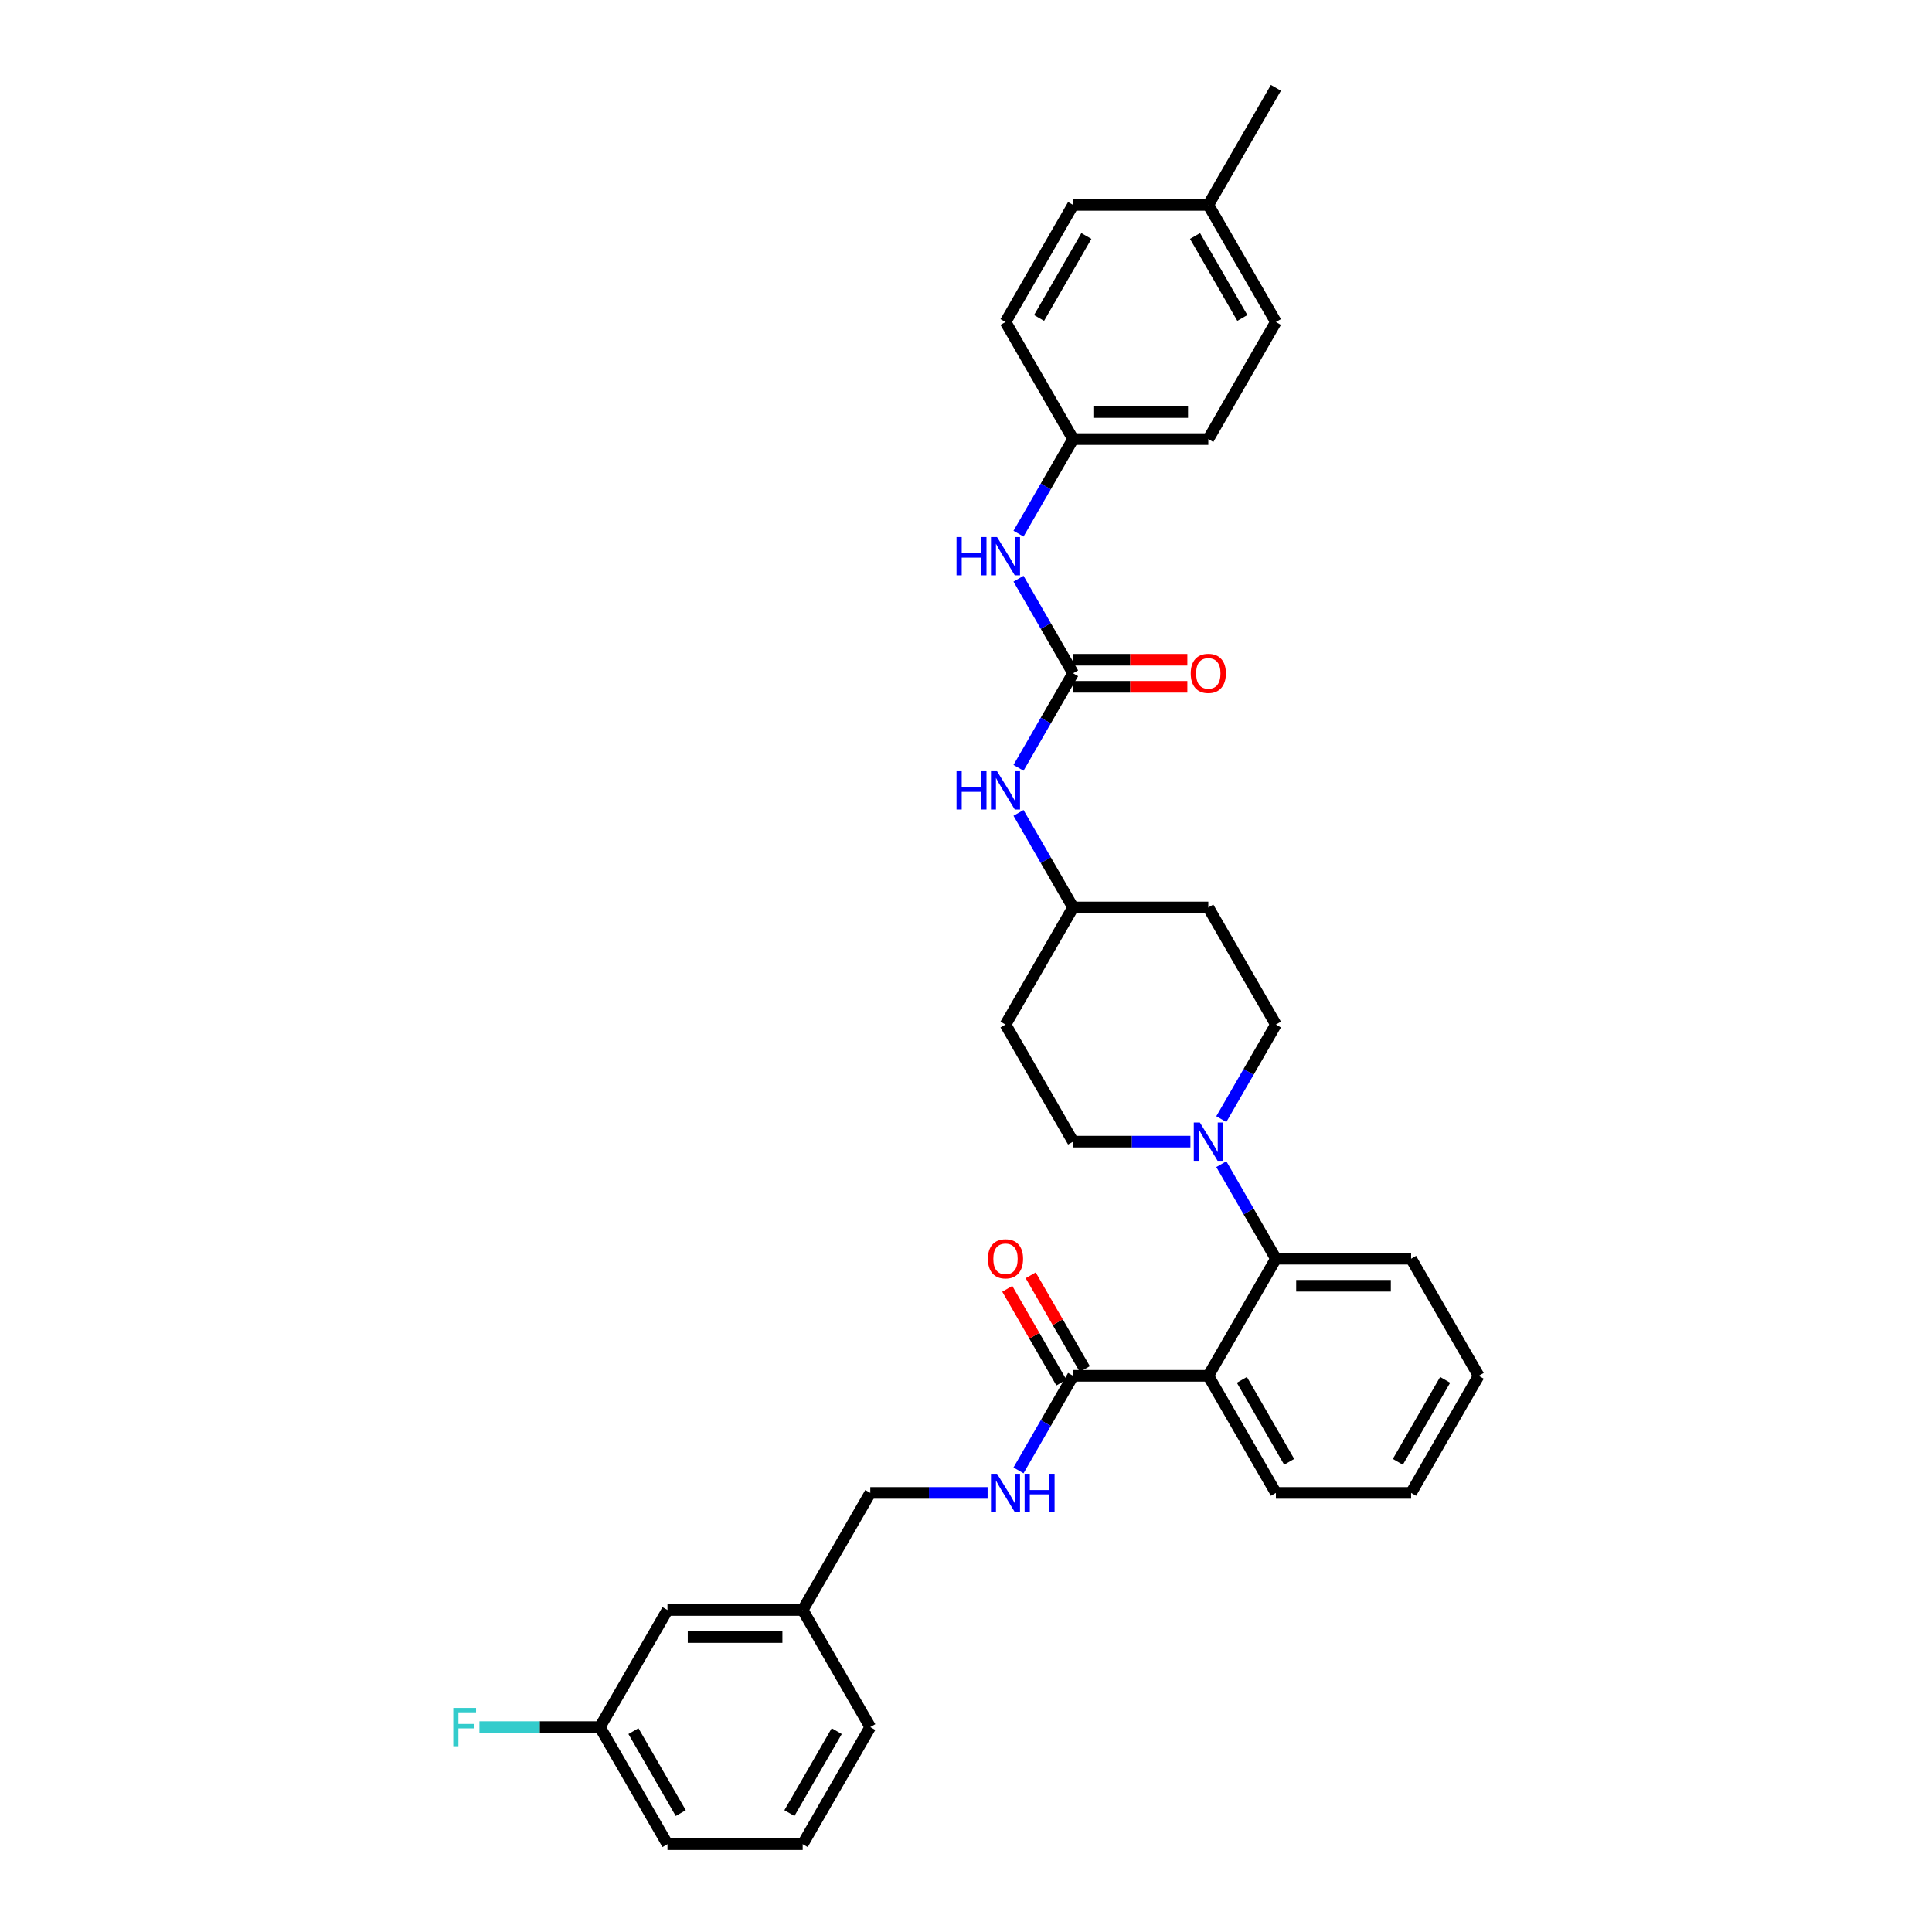 <?xml version='1.0' encoding='iso-8859-1'?>
<svg version='1.1' baseProfile='full'
              xmlns='http://www.w3.org/2000/svg'
                      xmlns:rdkit='http://www.rdkit.org/xml'
                      xmlns:xlink='http://www.w3.org/1999/xlink'
                  xml:space='preserve'
width='1000px' height='1000px' viewBox='0 0 1000 1000'>
<!-- END OF HEADER -->
<rect style='opacity:1.0;fill:#FFFFFF;stroke:none' width='1000' height='1000' x='0' y='0'> </rect>
<path class='bond-0' d='M 625.414,712.121 L 660.405,651.515' style='fill:none;fill-rule:evenodd;stroke:#000000;stroke-width:6px;stroke-linecap:butt;stroke-linejoin:miter;stroke-opacity:1' />
<path class='bond-3' d='M 625.414,712.121 L 555.433,712.121' style='fill:none;fill-rule:evenodd;stroke:#000000;stroke-width:6px;stroke-linecap:butt;stroke-linejoin:miter;stroke-opacity:1' />
<path class='bond-18' d='M 625.414,712.121 L 660.405,772.727' style='fill:none;fill-rule:evenodd;stroke:#000000;stroke-width:6px;stroke-linecap:butt;stroke-linejoin:miter;stroke-opacity:1' />
<path class='bond-18' d='M 642.784,714.214 L 667.278,756.638' style='fill:none;fill-rule:evenodd;stroke:#000000;stroke-width:6px;stroke-linecap:butt;stroke-linejoin:miter;stroke-opacity:1' />
<path class='bond-1' d='M 660.405,651.515 L 646.276,627.042' style='fill:none;fill-rule:evenodd;stroke:#000000;stroke-width:6px;stroke-linecap:butt;stroke-linejoin:miter;stroke-opacity:1' />
<path class='bond-1' d='M 646.276,627.042 L 632.146,602.568' style='fill:none;fill-rule:evenodd;stroke:#0000FF;stroke-width:6px;stroke-linecap:butt;stroke-linejoin:miter;stroke-opacity:1' />
<path class='bond-26' d='M 660.405,651.515 L 730.387,651.515' style='fill:none;fill-rule:evenodd;stroke:#000000;stroke-width:6px;stroke-linecap:butt;stroke-linejoin:miter;stroke-opacity:1' />
<path class='bond-26' d='M 670.903,665.512 L 719.89,665.512' style='fill:none;fill-rule:evenodd;stroke:#000000;stroke-width:6px;stroke-linecap:butt;stroke-linejoin:miter;stroke-opacity:1' />
<path class='bond-7' d='M 632.146,579.25 L 646.276,554.777' style='fill:none;fill-rule:evenodd;stroke:#0000FF;stroke-width:6px;stroke-linecap:butt;stroke-linejoin:miter;stroke-opacity:1' />
<path class='bond-7' d='M 646.276,554.777 L 660.405,530.303' style='fill:none;fill-rule:evenodd;stroke:#000000;stroke-width:6px;stroke-linecap:butt;stroke-linejoin:miter;stroke-opacity:1' />
<path class='bond-8' d='M 616.149,590.909 L 585.791,590.909' style='fill:none;fill-rule:evenodd;stroke:#0000FF;stroke-width:6px;stroke-linecap:butt;stroke-linejoin:miter;stroke-opacity:1' />
<path class='bond-8' d='M 585.791,590.909 L 555.433,590.909' style='fill:none;fill-rule:evenodd;stroke:#000000;stroke-width:6px;stroke-linecap:butt;stroke-linejoin:miter;stroke-opacity:1' />
<path class='bond-2' d='M 555.433,348.485 L 541.303,372.958' style='fill:none;fill-rule:evenodd;stroke:#000000;stroke-width:6px;stroke-linecap:butt;stroke-linejoin:miter;stroke-opacity:1' />
<path class='bond-2' d='M 541.303,372.958 L 527.173,397.432' style='fill:none;fill-rule:evenodd;stroke:#0000FF;stroke-width:6px;stroke-linecap:butt;stroke-linejoin:miter;stroke-opacity:1' />
<path class='bond-5' d='M 555.433,348.485 L 541.303,324.011' style='fill:none;fill-rule:evenodd;stroke:#000000;stroke-width:6px;stroke-linecap:butt;stroke-linejoin:miter;stroke-opacity:1' />
<path class='bond-5' d='M 541.303,324.011 L 527.173,299.538' style='fill:none;fill-rule:evenodd;stroke:#0000FF;stroke-width:6px;stroke-linecap:butt;stroke-linejoin:miter;stroke-opacity:1' />
<path class='bond-9' d='M 555.433,355.483 L 585,355.483' style='fill:none;fill-rule:evenodd;stroke:#000000;stroke-width:6px;stroke-linecap:butt;stroke-linejoin:miter;stroke-opacity:1' />
<path class='bond-9' d='M 585,355.483 L 614.567,355.483' style='fill:none;fill-rule:evenodd;stroke:#FF0000;stroke-width:6px;stroke-linecap:butt;stroke-linejoin:miter;stroke-opacity:1' />
<path class='bond-9' d='M 555.433,341.487 L 585,341.487' style='fill:none;fill-rule:evenodd;stroke:#000000;stroke-width:6px;stroke-linecap:butt;stroke-linejoin:miter;stroke-opacity:1' />
<path class='bond-9' d='M 585,341.487 L 614.567,341.487' style='fill:none;fill-rule:evenodd;stroke:#FF0000;stroke-width:6px;stroke-linecap:butt;stroke-linejoin:miter;stroke-opacity:1' />
<path class='bond-4' d='M 555.433,712.121 L 541.303,736.595' style='fill:none;fill-rule:evenodd;stroke:#000000;stroke-width:6px;stroke-linecap:butt;stroke-linejoin:miter;stroke-opacity:1' />
<path class='bond-4' d='M 541.303,736.595 L 527.173,761.068' style='fill:none;fill-rule:evenodd;stroke:#0000FF;stroke-width:6px;stroke-linecap:butt;stroke-linejoin:miter;stroke-opacity:1' />
<path class='bond-10' d='M 561.493,708.622 L 547.485,684.359' style='fill:none;fill-rule:evenodd;stroke:#000000;stroke-width:6px;stroke-linecap:butt;stroke-linejoin:miter;stroke-opacity:1' />
<path class='bond-10' d='M 547.485,684.359 L 533.476,660.095' style='fill:none;fill-rule:evenodd;stroke:#FF0000;stroke-width:6px;stroke-linecap:butt;stroke-linejoin:miter;stroke-opacity:1' />
<path class='bond-10' d='M 549.372,715.62 L 535.363,691.357' style='fill:none;fill-rule:evenodd;stroke:#000000;stroke-width:6px;stroke-linecap:butt;stroke-linejoin:miter;stroke-opacity:1' />
<path class='bond-10' d='M 535.363,691.357 L 521.355,667.093' style='fill:none;fill-rule:evenodd;stroke:#FF0000;stroke-width:6px;stroke-linecap:butt;stroke-linejoin:miter;stroke-opacity:1' />
<path class='bond-15' d='M 511.176,772.727 L 480.818,772.727' style='fill:none;fill-rule:evenodd;stroke:#0000FF;stroke-width:6px;stroke-linecap:butt;stroke-linejoin:miter;stroke-opacity:1' />
<path class='bond-15' d='M 480.818,772.727 L 450.46,772.727' style='fill:none;fill-rule:evenodd;stroke:#000000;stroke-width:6px;stroke-linecap:butt;stroke-linejoin:miter;stroke-opacity:1' />
<path class='bond-14' d='M 527.173,276.22 L 541.303,251.746' style='fill:none;fill-rule:evenodd;stroke:#0000FF;stroke-width:6px;stroke-linecap:butt;stroke-linejoin:miter;stroke-opacity:1' />
<path class='bond-14' d='M 541.303,251.746 L 555.433,227.273' style='fill:none;fill-rule:evenodd;stroke:#000000;stroke-width:6px;stroke-linecap:butt;stroke-linejoin:miter;stroke-opacity:1' />
<path class='bond-6' d='M 527.173,420.75 L 541.303,445.223' style='fill:none;fill-rule:evenodd;stroke:#0000FF;stroke-width:6px;stroke-linecap:butt;stroke-linejoin:miter;stroke-opacity:1' />
<path class='bond-6' d='M 541.303,445.223 L 555.433,469.697' style='fill:none;fill-rule:evenodd;stroke:#000000;stroke-width:6px;stroke-linecap:butt;stroke-linejoin:miter;stroke-opacity:1' />
<path class='bond-11' d='M 660.405,530.303 L 625.414,469.697' style='fill:none;fill-rule:evenodd;stroke:#000000;stroke-width:6px;stroke-linecap:butt;stroke-linejoin:miter;stroke-opacity:1' />
<path class='bond-12' d='M 555.433,590.909 L 520.442,530.303' style='fill:none;fill-rule:evenodd;stroke:#000000;stroke-width:6px;stroke-linecap:butt;stroke-linejoin:miter;stroke-opacity:1' />
<path class='bond-34' d='M 625.414,469.697 L 555.433,469.697' style='fill:none;fill-rule:evenodd;stroke:#000000;stroke-width:6px;stroke-linecap:butt;stroke-linejoin:miter;stroke-opacity:1' />
<path class='bond-13' d='M 520.442,530.303 L 555.433,469.697' style='fill:none;fill-rule:evenodd;stroke:#000000;stroke-width:6px;stroke-linecap:butt;stroke-linejoin:miter;stroke-opacity:1' />
<path class='bond-22' d='M 555.433,227.273 L 520.442,166.667' style='fill:none;fill-rule:evenodd;stroke:#000000;stroke-width:6px;stroke-linecap:butt;stroke-linejoin:miter;stroke-opacity:1' />
<path class='bond-23' d='M 555.433,227.273 L 625.414,227.273' style='fill:none;fill-rule:evenodd;stroke:#000000;stroke-width:6px;stroke-linecap:butt;stroke-linejoin:miter;stroke-opacity:1' />
<path class='bond-23' d='M 565.93,213.276 L 614.917,213.276' style='fill:none;fill-rule:evenodd;stroke:#000000;stroke-width:6px;stroke-linecap:butt;stroke-linejoin:miter;stroke-opacity:1' />
<path class='bond-19' d='M 450.46,772.727 L 415.469,833.333' style='fill:none;fill-rule:evenodd;stroke:#000000;stroke-width:6px;stroke-linecap:butt;stroke-linejoin:miter;stroke-opacity:1' />
<path class='bond-16' d='M 345.487,833.333 L 415.469,833.333' style='fill:none;fill-rule:evenodd;stroke:#000000;stroke-width:6px;stroke-linecap:butt;stroke-linejoin:miter;stroke-opacity:1' />
<path class='bond-16' d='M 355.984,847.33 L 404.972,847.33' style='fill:none;fill-rule:evenodd;stroke:#000000;stroke-width:6px;stroke-linecap:butt;stroke-linejoin:miter;stroke-opacity:1' />
<path class='bond-17' d='M 345.487,833.333 L 310.496,893.939' style='fill:none;fill-rule:evenodd;stroke:#000000;stroke-width:6px;stroke-linecap:butt;stroke-linejoin:miter;stroke-opacity:1' />
<path class='bond-21' d='M 310.496,893.939 L 279.326,893.939' style='fill:none;fill-rule:evenodd;stroke:#000000;stroke-width:6px;stroke-linecap:butt;stroke-linejoin:miter;stroke-opacity:1' />
<path class='bond-21' d='M 279.326,893.939 L 248.156,893.939' style='fill:none;fill-rule:evenodd;stroke:#33CCCC;stroke-width:6px;stroke-linecap:butt;stroke-linejoin:miter;stroke-opacity:1' />
<path class='bond-28' d='M 310.496,893.939 L 345.487,954.545' style='fill:none;fill-rule:evenodd;stroke:#000000;stroke-width:6px;stroke-linecap:butt;stroke-linejoin:miter;stroke-opacity:1' />
<path class='bond-28' d='M 327.866,896.032 L 352.36,938.456' style='fill:none;fill-rule:evenodd;stroke:#000000;stroke-width:6px;stroke-linecap:butt;stroke-linejoin:miter;stroke-opacity:1' />
<path class='bond-31' d='M 660.405,772.727 L 730.387,772.727' style='fill:none;fill-rule:evenodd;stroke:#000000;stroke-width:6px;stroke-linecap:butt;stroke-linejoin:miter;stroke-opacity:1' />
<path class='bond-29' d='M 415.469,833.333 L 450.46,893.939' style='fill:none;fill-rule:evenodd;stroke:#000000;stroke-width:6px;stroke-linecap:butt;stroke-linejoin:miter;stroke-opacity:1' />
<path class='bond-20' d='M 625.414,106.061 L 660.405,166.667' style='fill:none;fill-rule:evenodd;stroke:#000000;stroke-width:6px;stroke-linecap:butt;stroke-linejoin:miter;stroke-opacity:1' />
<path class='bond-20' d='M 618.542,122.15 L 643.036,164.574' style='fill:none;fill-rule:evenodd;stroke:#000000;stroke-width:6px;stroke-linecap:butt;stroke-linejoin:miter;stroke-opacity:1' />
<path class='bond-30' d='M 625.414,106.061 L 660.405,45.455' style='fill:none;fill-rule:evenodd;stroke:#000000;stroke-width:6px;stroke-linecap:butt;stroke-linejoin:miter;stroke-opacity:1' />
<path class='bond-36' d='M 625.414,106.061 L 555.433,106.061' style='fill:none;fill-rule:evenodd;stroke:#000000;stroke-width:6px;stroke-linecap:butt;stroke-linejoin:miter;stroke-opacity:1' />
<path class='bond-24' d='M 520.442,166.667 L 555.433,106.061' style='fill:none;fill-rule:evenodd;stroke:#000000;stroke-width:6px;stroke-linecap:butt;stroke-linejoin:miter;stroke-opacity:1' />
<path class='bond-24' d='M 537.812,164.574 L 562.305,122.15' style='fill:none;fill-rule:evenodd;stroke:#000000;stroke-width:6px;stroke-linecap:butt;stroke-linejoin:miter;stroke-opacity:1' />
<path class='bond-25' d='M 625.414,227.273 L 660.405,166.667' style='fill:none;fill-rule:evenodd;stroke:#000000;stroke-width:6px;stroke-linecap:butt;stroke-linejoin:miter;stroke-opacity:1' />
<path class='bond-32' d='M 730.387,651.515 L 765.378,712.121' style='fill:none;fill-rule:evenodd;stroke:#000000;stroke-width:6px;stroke-linecap:butt;stroke-linejoin:miter;stroke-opacity:1' />
<path class='bond-27' d='M 415.469,954.545 L 450.46,893.939' style='fill:none;fill-rule:evenodd;stroke:#000000;stroke-width:6px;stroke-linecap:butt;stroke-linejoin:miter;stroke-opacity:1' />
<path class='bond-27' d='M 408.596,938.456 L 433.09,896.032' style='fill:none;fill-rule:evenodd;stroke:#000000;stroke-width:6px;stroke-linecap:butt;stroke-linejoin:miter;stroke-opacity:1' />
<path class='bond-35' d='M 415.469,954.545 L 345.487,954.545' style='fill:none;fill-rule:evenodd;stroke:#000000;stroke-width:6px;stroke-linecap:butt;stroke-linejoin:miter;stroke-opacity:1' />
<path class='bond-33' d='M 730.387,772.727 L 765.378,712.121' style='fill:none;fill-rule:evenodd;stroke:#000000;stroke-width:6px;stroke-linecap:butt;stroke-linejoin:miter;stroke-opacity:1' />
<path class='bond-33' d='M 723.515,756.638 L 748.008,714.214' style='fill:none;fill-rule:evenodd;stroke:#000000;stroke-width:6px;stroke-linecap:butt;stroke-linejoin:miter;stroke-opacity:1' />
<path  class='atom-2' d='M 621.034 581
L 627.528 591.497
Q 628.172 592.533, 629.207 594.408
Q 630.243 596.284, 630.299 596.396
L 630.299 581
L 632.931 581
L 632.931 600.819
L 630.215 600.819
L 623.245 589.341
Q 622.433 587.998, 621.565 586.458
Q 620.726 584.919, 620.474 584.443
L 620.474 600.819
L 617.898 600.819
L 617.898 581
L 621.034 581
' fill='#0000FF'/>
<path  class='atom-5' d='M 516.061 762.818
L 522.555 773.315
Q 523.199 774.351, 524.235 776.226
Q 525.27 778.102, 525.326 778.214
L 525.326 762.818
L 527.958 762.818
L 527.958 782.637
L 525.242 782.637
L 518.272 771.16
Q 517.46 769.816, 516.593 768.276
Q 515.753 766.737, 515.501 766.261
L 515.501 782.637
L 512.926 782.637
L 512.926 762.818
L 516.061 762.818
' fill='#0000FF'/>
<path  class='atom-5' d='M 530.337 762.818
L 533.024 762.818
L 533.024 771.244
L 543.158 771.244
L 543.158 762.818
L 545.845 762.818
L 545.845 782.637
L 543.158 782.637
L 543.158 773.483
L 533.024 773.483
L 533.024 782.637
L 530.337 782.637
L 530.337 762.818
' fill='#0000FF'/>
<path  class='atom-6' d='M 495.094 277.969
L 497.782 277.969
L 497.782 286.395
L 507.915 286.395
L 507.915 277.969
L 510.602 277.969
L 510.602 297.788
L 507.915 297.788
L 507.915 288.635
L 497.782 288.635
L 497.782 297.788
L 495.094 297.788
L 495.094 277.969
' fill='#0000FF'/>
<path  class='atom-6' d='M 516.061 277.969
L 522.555 288.467
Q 523.199 289.502, 524.235 291.378
Q 525.27 293.253, 525.326 293.365
L 525.326 277.969
L 527.958 277.969
L 527.958 297.788
L 525.242 297.788
L 518.272 286.311
Q 517.46 284.968, 516.593 283.428
Q 515.753 281.888, 515.501 281.412
L 515.501 297.788
L 512.926 297.788
L 512.926 277.969
L 516.061 277.969
' fill='#0000FF'/>
<path  class='atom-7' d='M 495.094 399.181
L 497.782 399.181
L 497.782 407.607
L 507.915 407.607
L 507.915 399.181
L 510.602 399.181
L 510.602 419
L 507.915 419
L 507.915 409.847
L 497.782 409.847
L 497.782 419
L 495.094 419
L 495.094 399.181
' fill='#0000FF'/>
<path  class='atom-7' d='M 516.061 399.181
L 522.555 409.679
Q 523.199 410.714, 524.235 412.59
Q 525.27 414.466, 525.326 414.577
L 525.326 399.181
L 527.958 399.181
L 527.958 419
L 525.242 419
L 518.272 407.523
Q 517.46 406.18, 516.593 404.64
Q 515.753 403.1, 515.501 402.625
L 515.501 419
L 512.926 419
L 512.926 399.181
L 516.061 399.181
' fill='#0000FF'/>
<path  class='atom-10' d='M 616.317 348.541
Q 616.317 343.782, 618.668 341.123
Q 621.02 338.463, 625.414 338.463
Q 629.809 338.463, 632.161 341.123
Q 634.512 343.782, 634.512 348.541
Q 634.512 353.356, 632.133 356.099
Q 629.753 358.814, 625.414 358.814
Q 621.048 358.814, 618.668 356.099
Q 616.317 353.384, 616.317 348.541
M 625.414 356.575
Q 628.438 356.575, 630.061 354.559
Q 631.713 352.516, 631.713 348.541
Q 631.713 344.65, 630.061 342.69
Q 628.438 340.703, 625.414 340.703
Q 622.391 340.703, 620.74 342.662
Q 619.116 344.622, 619.116 348.541
Q 619.116 352.544, 620.74 354.559
Q 622.391 356.575, 625.414 356.575
' fill='#FF0000'/>
<path  class='atom-11' d='M 511.344 651.571
Q 511.344 646.812, 513.695 644.153
Q 516.047 641.494, 520.442 641.494
Q 524.837 641.494, 527.188 644.153
Q 529.539 646.812, 529.539 651.571
Q 529.539 656.386, 527.16 659.129
Q 524.781 661.844, 520.442 661.844
Q 516.075 661.844, 513.695 659.129
Q 511.344 656.414, 511.344 651.571
M 520.442 659.605
Q 523.465 659.605, 525.088 657.59
Q 526.74 655.546, 526.74 651.571
Q 526.74 647.68, 525.088 645.721
Q 523.465 643.733, 520.442 643.733
Q 517.418 643.733, 515.767 645.693
Q 514.143 647.652, 514.143 651.571
Q 514.143 655.574, 515.767 657.59
Q 517.418 659.605, 520.442 659.605
' fill='#FF0000'/>
<path  class='atom-22' d='M 234.622 884.03
L 246.407 884.03
L 246.407 886.297
L 237.281 886.297
L 237.281 892.316
L 245.399 892.316
L 245.399 894.611
L 237.281 894.611
L 237.281 903.849
L 234.622 903.849
L 234.622 884.03
' fill='#33CCCC'/>
</svg>

